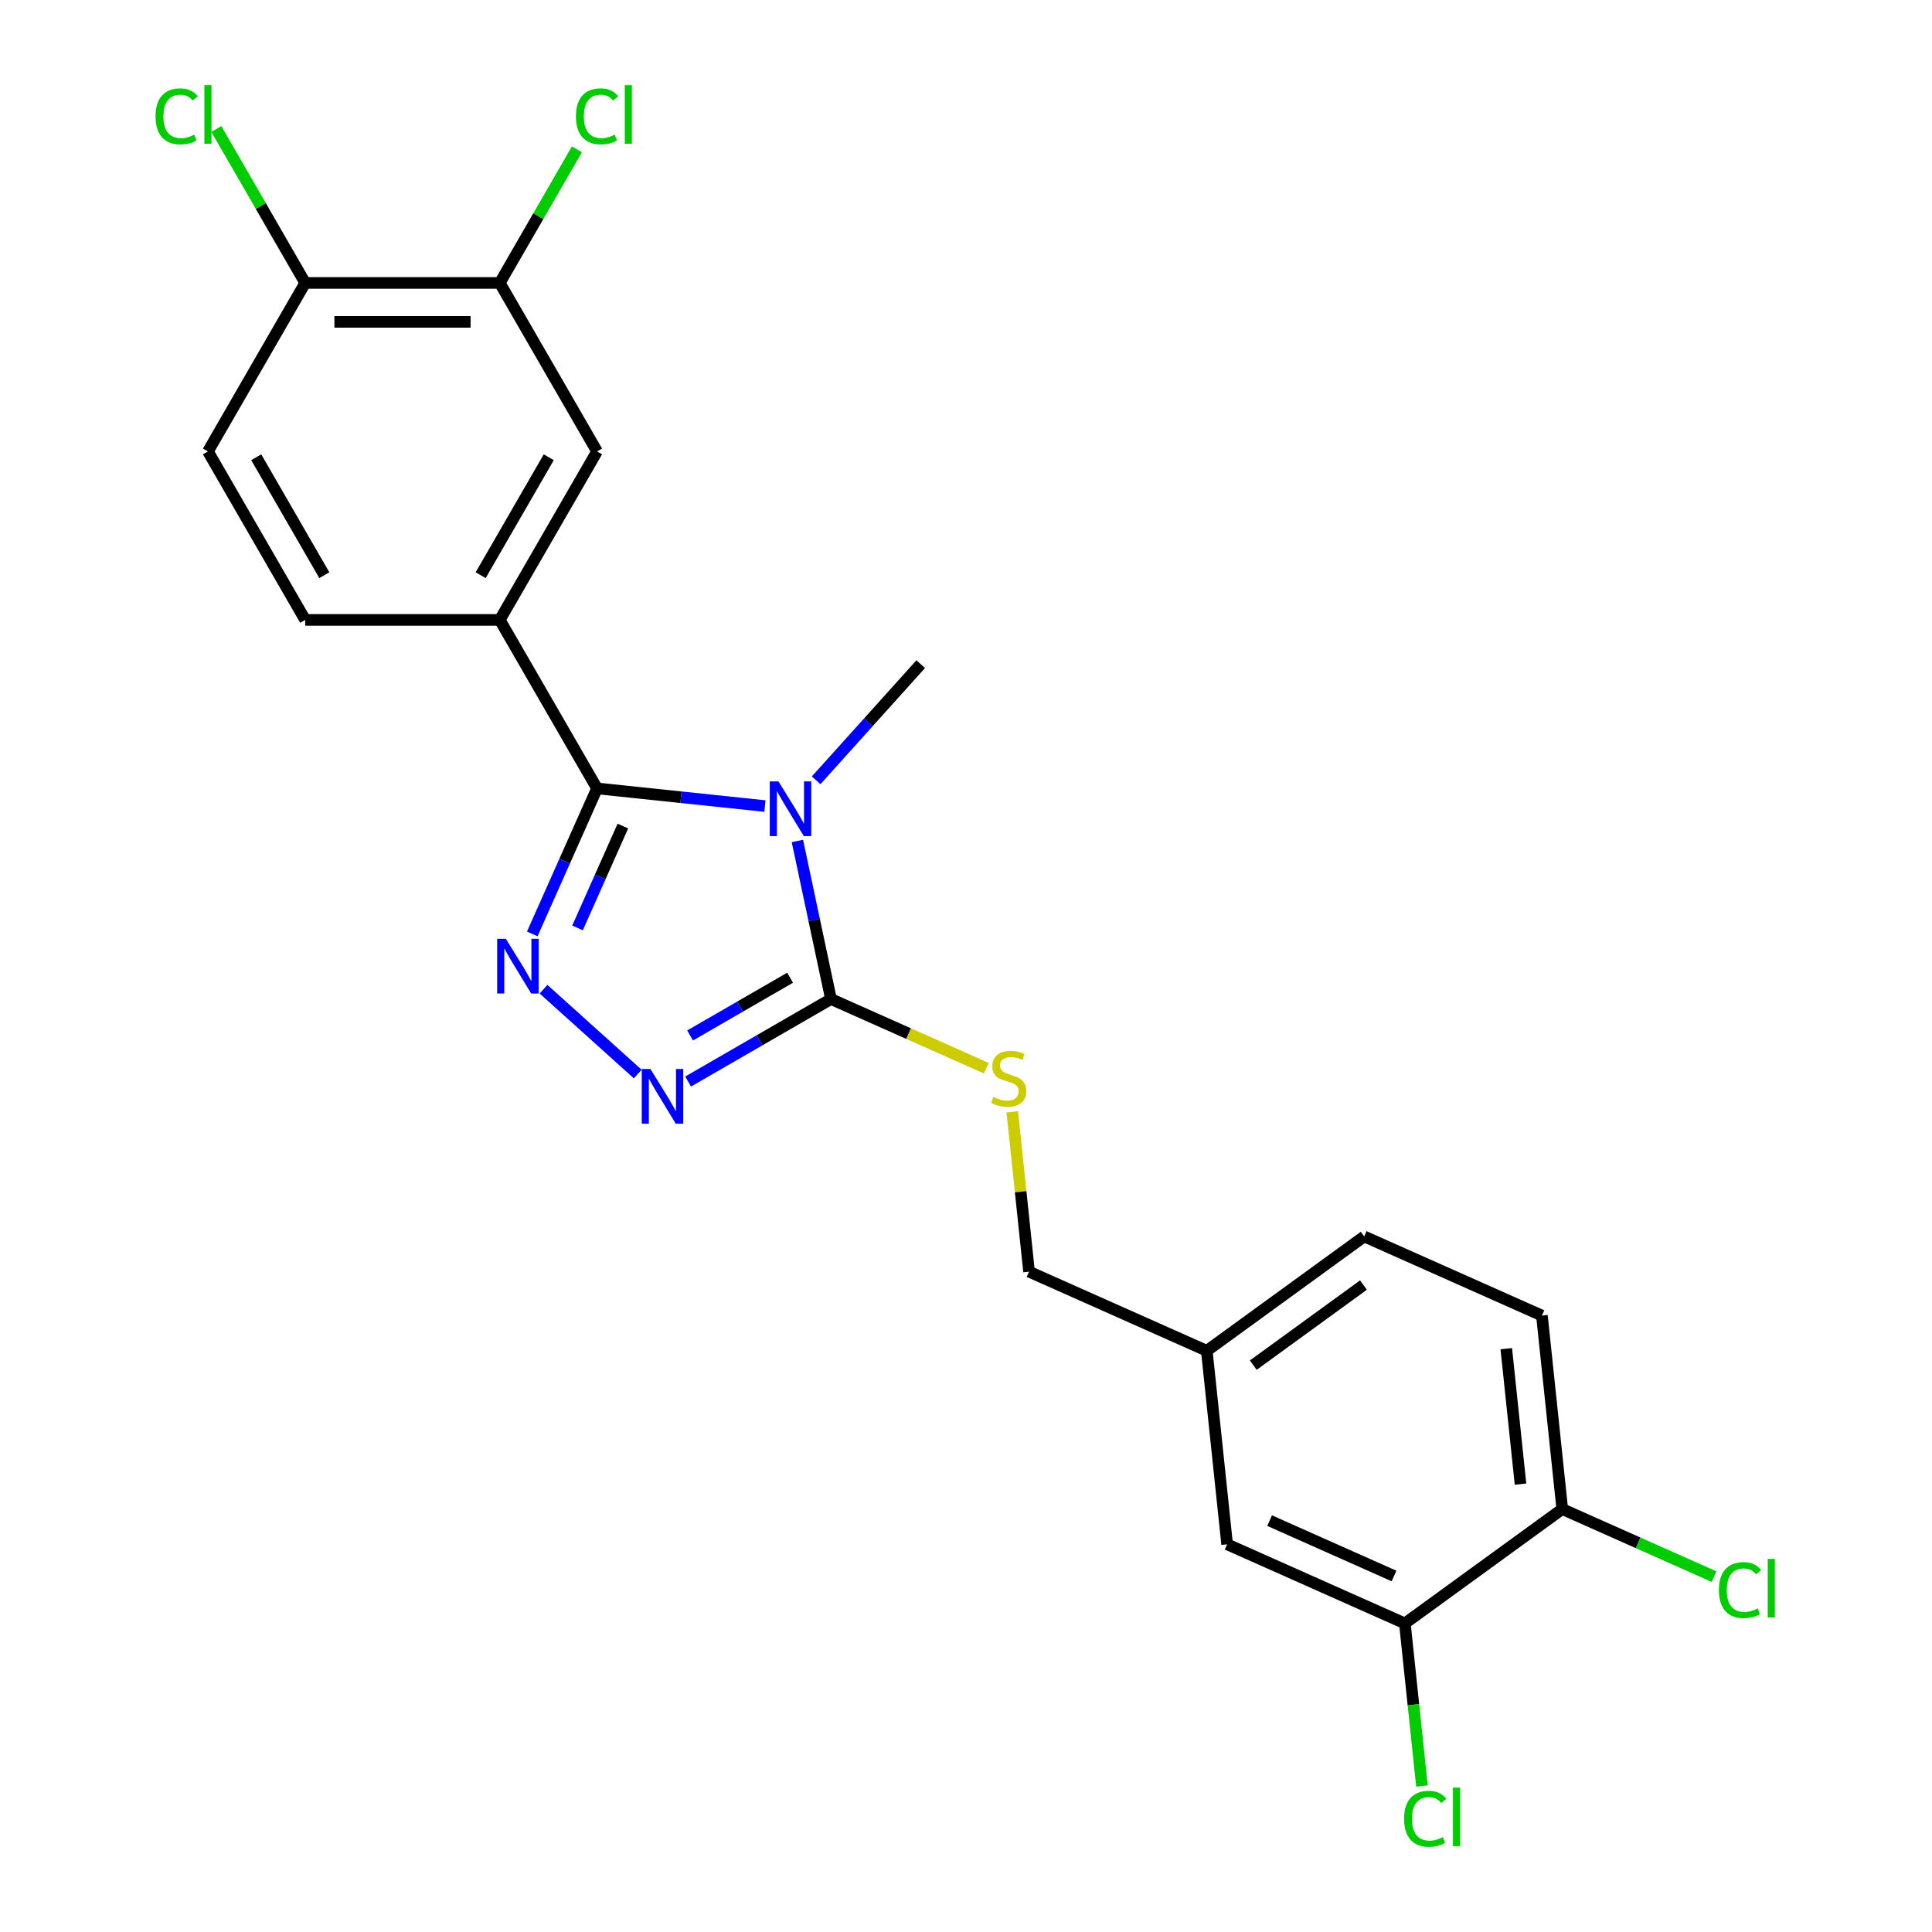<?xml version='1.0' encoding='iso-8859-1'?>
<svg version='1.1' baseProfile='full'
              xmlns='http://www.w3.org/2000/svg'
                      xmlns:rdkit='http://www.rdkit.org/xml'
                      xmlns:xlink='http://www.w3.org/1999/xlink'
                  xml:space='preserve'
width='1000px' height='1000px' viewBox='0 0 1000 1000'>
<!-- END OF HEADER -->
<rect style='opacity:1.0;fill:#FFFFFF;stroke:none' width='1000' height='1000' x='0' y='0'> </rect>
<path class='bond-0' d='M 395.923,417.213 L 352.477,412.647' style='fill:none;fill-rule:evenodd;stroke:#0000FF;stroke-width:6px;stroke-linecap:butt;stroke-linejoin:miter;stroke-opacity:1' />
<path class='bond-0' d='M 352.477,412.647 L 309.031,408.08' style='fill:none;fill-rule:evenodd;stroke:#000000;stroke-width:6px;stroke-linecap:butt;stroke-linejoin:miter;stroke-opacity:1' />
<path class='bond-2' d='M 412.725,435.284 L 421.421,476.195' style='fill:none;fill-rule:evenodd;stroke:#0000FF;stroke-width:6px;stroke-linecap:butt;stroke-linejoin:miter;stroke-opacity:1' />
<path class='bond-2' d='M 421.421,476.195 L 430.117,517.107' style='fill:none;fill-rule:evenodd;stroke:#000000;stroke-width:6px;stroke-linecap:butt;stroke-linejoin:miter;stroke-opacity:1' />
<path class='bond-14' d='M 422.438,403.882 L 449.5,373.827' style='fill:none;fill-rule:evenodd;stroke:#0000FF;stroke-width:6px;stroke-linecap:butt;stroke-linejoin:miter;stroke-opacity:1' />
<path class='bond-14' d='M 449.5,373.827 L 476.562,343.771' style='fill:none;fill-rule:evenodd;stroke:#000000;stroke-width:6px;stroke-linecap:butt;stroke-linejoin:miter;stroke-opacity:1' />
<path class='bond-1' d='M 309.031,408.08 L 292.264,445.739' style='fill:none;fill-rule:evenodd;stroke:#000000;stroke-width:6px;stroke-linecap:butt;stroke-linejoin:miter;stroke-opacity:1' />
<path class='bond-1' d='M 292.264,445.739 L 275.498,483.398' style='fill:none;fill-rule:evenodd;stroke:#0000FF;stroke-width:6px;stroke-linecap:butt;stroke-linejoin:miter;stroke-opacity:1' />
<path class='bond-1' d='M 322.4,427.57 L 310.663,453.931' style='fill:none;fill-rule:evenodd;stroke:#000000;stroke-width:6px;stroke-linecap:butt;stroke-linejoin:miter;stroke-opacity:1' />
<path class='bond-1' d='M 310.663,453.931 L 298.927,480.292' style='fill:none;fill-rule:evenodd;stroke:#0000FF;stroke-width:6px;stroke-linecap:butt;stroke-linejoin:miter;stroke-opacity:1' />
<path class='bond-4' d='M 309.031,408.08 L 258.681,320.871' style='fill:none;fill-rule:evenodd;stroke:#000000;stroke-width:6px;stroke-linecap:butt;stroke-linejoin:miter;stroke-opacity:1' />
<path class='bond-23' d='M 281.33,512.012 L 330.096,555.922' style='fill:none;fill-rule:evenodd;stroke:#0000FF;stroke-width:6px;stroke-linecap:butt;stroke-linejoin:miter;stroke-opacity:1' />
<path class='bond-3' d='M 430.117,517.107 L 393.141,538.455' style='fill:none;fill-rule:evenodd;stroke:#000000;stroke-width:6px;stroke-linecap:butt;stroke-linejoin:miter;stroke-opacity:1' />
<path class='bond-3' d='M 393.141,538.455 L 356.165,559.803' style='fill:none;fill-rule:evenodd;stroke:#0000FF;stroke-width:6px;stroke-linecap:butt;stroke-linejoin:miter;stroke-opacity:1' />
<path class='bond-3' d='M 408.954,506.069 L 383.071,521.013' style='fill:none;fill-rule:evenodd;stroke:#000000;stroke-width:6px;stroke-linecap:butt;stroke-linejoin:miter;stroke-opacity:1' />
<path class='bond-3' d='M 383.071,521.013 L 357.188,535.957' style='fill:none;fill-rule:evenodd;stroke:#0000FF;stroke-width:6px;stroke-linecap:butt;stroke-linejoin:miter;stroke-opacity:1' />
<path class='bond-5' d='M 430.117,517.107 L 470.316,535.004' style='fill:none;fill-rule:evenodd;stroke:#000000;stroke-width:6px;stroke-linecap:butt;stroke-linejoin:miter;stroke-opacity:1' />
<path class='bond-5' d='M 470.316,535.004 L 510.515,552.902' style='fill:none;fill-rule:evenodd;stroke:#CCCC00;stroke-width:6px;stroke-linecap:butt;stroke-linejoin:miter;stroke-opacity:1' />
<path class='bond-6' d='M 258.681,320.871 L 309.031,233.661' style='fill:none;fill-rule:evenodd;stroke:#000000;stroke-width:6px;stroke-linecap:butt;stroke-linejoin:miter;stroke-opacity:1' />
<path class='bond-6' d='M 248.791,297.719 L 284.037,236.672' style='fill:none;fill-rule:evenodd;stroke:#000000;stroke-width:6px;stroke-linecap:butt;stroke-linejoin:miter;stroke-opacity:1' />
<path class='bond-11' d='M 258.681,320.871 L 157.98,320.871' style='fill:none;fill-rule:evenodd;stroke:#000000;stroke-width:6px;stroke-linecap:butt;stroke-linejoin:miter;stroke-opacity:1' />
<path class='bond-17' d='M 523.941,575.463 L 528.289,616.839' style='fill:none;fill-rule:evenodd;stroke:#CCCC00;stroke-width:6px;stroke-linecap:butt;stroke-linejoin:miter;stroke-opacity:1' />
<path class='bond-17' d='M 528.289,616.839 L 532.638,658.215' style='fill:none;fill-rule:evenodd;stroke:#000000;stroke-width:6px;stroke-linecap:butt;stroke-linejoin:miter;stroke-opacity:1' />
<path class='bond-7' d='M 309.031,233.661 L 258.681,146.452' style='fill:none;fill-rule:evenodd;stroke:#000000;stroke-width:6px;stroke-linecap:butt;stroke-linejoin:miter;stroke-opacity:1' />
<path class='bond-18' d='M 258.681,146.452 L 278.643,111.875' style='fill:none;fill-rule:evenodd;stroke:#000000;stroke-width:6px;stroke-linecap:butt;stroke-linejoin:miter;stroke-opacity:1' />
<path class='bond-18' d='M 278.643,111.875 L 298.605,77.299' style='fill:none;fill-rule:evenodd;stroke:#00CC00;stroke-width:6px;stroke-linecap:butt;stroke-linejoin:miter;stroke-opacity:1' />
<path class='bond-24' d='M 258.681,146.452 L 157.98,146.452' style='fill:none;fill-rule:evenodd;stroke:#000000;stroke-width:6px;stroke-linecap:butt;stroke-linejoin:miter;stroke-opacity:1' />
<path class='bond-24' d='M 243.575,166.592 L 173.085,166.592' style='fill:none;fill-rule:evenodd;stroke:#000000;stroke-width:6px;stroke-linecap:butt;stroke-linejoin:miter;stroke-opacity:1' />
<path class='bond-8' d='M 727.154,840.282 L 635.159,799.323' style='fill:none;fill-rule:evenodd;stroke:#000000;stroke-width:6px;stroke-linecap:butt;stroke-linejoin:miter;stroke-opacity:1' />
<path class='bond-8' d='M 721.547,815.739 L 657.15,787.068' style='fill:none;fill-rule:evenodd;stroke:#000000;stroke-width:6px;stroke-linecap:butt;stroke-linejoin:miter;stroke-opacity:1' />
<path class='bond-19' d='M 727.154,840.282 L 731.578,882.368' style='fill:none;fill-rule:evenodd;stroke:#000000;stroke-width:6px;stroke-linecap:butt;stroke-linejoin:miter;stroke-opacity:1' />
<path class='bond-19' d='M 731.578,882.368 L 736.001,924.454' style='fill:none;fill-rule:evenodd;stroke:#00CC00;stroke-width:6px;stroke-linecap:butt;stroke-linejoin:miter;stroke-opacity:1' />
<path class='bond-25' d='M 727.154,840.282 L 808.623,781.091' style='fill:none;fill-rule:evenodd;stroke:#000000;stroke-width:6px;stroke-linecap:butt;stroke-linejoin:miter;stroke-opacity:1' />
<path class='bond-9' d='M 157.98,146.452 L 107.629,233.661' style='fill:none;fill-rule:evenodd;stroke:#000000;stroke-width:6px;stroke-linecap:butt;stroke-linejoin:miter;stroke-opacity:1' />
<path class='bond-20' d='M 157.98,146.452 L 134.983,106.62' style='fill:none;fill-rule:evenodd;stroke:#000000;stroke-width:6px;stroke-linecap:butt;stroke-linejoin:miter;stroke-opacity:1' />
<path class='bond-20' d='M 134.983,106.62 L 111.987,66.789' style='fill:none;fill-rule:evenodd;stroke:#00CC00;stroke-width:6px;stroke-linecap:butt;stroke-linejoin:miter;stroke-opacity:1' />
<path class='bond-10' d='M 808.623,781.091 L 798.097,680.942' style='fill:none;fill-rule:evenodd;stroke:#000000;stroke-width:6px;stroke-linecap:butt;stroke-linejoin:miter;stroke-opacity:1' />
<path class='bond-10' d='M 787.014,768.174 L 779.646,698.07' style='fill:none;fill-rule:evenodd;stroke:#000000;stroke-width:6px;stroke-linecap:butt;stroke-linejoin:miter;stroke-opacity:1' />
<path class='bond-21' d='M 808.623,781.091 L 847.902,798.579' style='fill:none;fill-rule:evenodd;stroke:#000000;stroke-width:6px;stroke-linecap:butt;stroke-linejoin:miter;stroke-opacity:1' />
<path class='bond-21' d='M 847.902,798.579 L 887.18,816.067' style='fill:none;fill-rule:evenodd;stroke:#00CC00;stroke-width:6px;stroke-linecap:butt;stroke-linejoin:miter;stroke-opacity:1' />
<path class='bond-13' d='M 157.98,320.871 L 107.629,233.661' style='fill:none;fill-rule:evenodd;stroke:#000000;stroke-width:6px;stroke-linecap:butt;stroke-linejoin:miter;stroke-opacity:1' />
<path class='bond-13' d='M 167.869,297.719 L 132.624,236.672' style='fill:none;fill-rule:evenodd;stroke:#000000;stroke-width:6px;stroke-linecap:butt;stroke-linejoin:miter;stroke-opacity:1' />
<path class='bond-12' d='M 635.159,799.323 L 624.633,699.174' style='fill:none;fill-rule:evenodd;stroke:#000000;stroke-width:6px;stroke-linecap:butt;stroke-linejoin:miter;stroke-opacity:1' />
<path class='bond-15' d='M 798.097,680.942 L 706.102,639.983' style='fill:none;fill-rule:evenodd;stroke:#000000;stroke-width:6px;stroke-linecap:butt;stroke-linejoin:miter;stroke-opacity:1' />
<path class='bond-16' d='M 624.633,699.174 L 532.638,658.215' style='fill:none;fill-rule:evenodd;stroke:#000000;stroke-width:6px;stroke-linecap:butt;stroke-linejoin:miter;stroke-opacity:1' />
<path class='bond-22' d='M 624.633,699.174 L 706.102,639.983' style='fill:none;fill-rule:evenodd;stroke:#000000;stroke-width:6px;stroke-linecap:butt;stroke-linejoin:miter;stroke-opacity:1' />
<path class='bond-22' d='M 648.692,706.589 L 705.72,665.155' style='fill:none;fill-rule:evenodd;stroke:#000000;stroke-width:6px;stroke-linecap:butt;stroke-linejoin:miter;stroke-opacity:1' />
<path  class='atom-0' d='M 402.92 404.446
L 412.2 419.446
Q 413.12 420.926, 414.6 423.606
Q 416.08 426.286, 416.16 426.446
L 416.16 404.446
L 419.92 404.446
L 419.92 432.766
L 416.04 432.766
L 406.08 416.366
Q 404.92 414.446, 403.68 412.246
Q 402.48 410.046, 402.12 409.366
L 402.12 432.766
L 398.44 432.766
L 398.44 404.446
L 402.92 404.446
' fill='#0000FF'/>
<path  class='atom-2' d='M 261.812 485.915
L 271.092 500.915
Q 272.012 502.395, 273.492 505.075
Q 274.972 507.755, 275.052 507.915
L 275.052 485.915
L 278.812 485.915
L 278.812 514.235
L 274.932 514.235
L 264.972 497.835
Q 263.812 495.915, 262.572 493.715
Q 261.372 491.515, 261.012 490.835
L 261.012 514.235
L 257.332 514.235
L 257.332 485.915
L 261.812 485.915
' fill='#0000FF'/>
<path  class='atom-4' d='M 336.648 553.297
L 345.928 568.297
Q 346.848 569.777, 348.328 572.457
Q 349.808 575.137, 349.888 575.297
L 349.888 553.297
L 353.648 553.297
L 353.648 581.617
L 349.768 581.617
L 339.808 565.217
Q 338.648 563.297, 337.408 561.097
Q 336.208 558.897, 335.848 558.217
L 335.848 581.617
L 332.168 581.617
L 332.168 553.297
L 336.648 553.297
' fill='#0000FF'/>
<path  class='atom-6' d='M 514.112 567.786
Q 514.432 567.906, 515.752 568.466
Q 517.072 569.026, 518.512 569.386
Q 519.992 569.706, 521.432 569.706
Q 524.112 569.706, 525.672 568.426
Q 527.232 567.106, 527.232 564.826
Q 527.232 563.266, 526.432 562.306
Q 525.672 561.346, 524.472 560.826
Q 523.272 560.306, 521.272 559.706
Q 518.752 558.946, 517.232 558.226
Q 515.752 557.506, 514.672 555.986
Q 513.632 554.466, 513.632 551.906
Q 513.632 548.346, 516.032 546.146
Q 518.472 543.946, 523.272 543.946
Q 526.552 543.946, 530.272 545.506
L 529.352 548.586
Q 525.952 547.186, 523.392 547.186
Q 520.632 547.186, 519.112 548.346
Q 517.592 549.466, 517.632 551.426
Q 517.632 552.946, 518.392 553.866
Q 519.192 554.786, 520.312 555.306
Q 521.472 555.826, 523.392 556.426
Q 525.952 557.226, 527.472 558.026
Q 528.992 558.826, 530.072 560.466
Q 531.192 562.066, 531.192 564.826
Q 531.192 568.746, 528.552 570.866
Q 525.952 572.946, 521.592 572.946
Q 519.072 572.946, 517.152 572.386
Q 515.272 571.866, 513.032 570.946
L 514.112 567.786
' fill='#CCCC00'/>
<path  class='atom-19' d='M 298.111 60.222
Q 298.111 53.182, 301.391 49.502
Q 304.711 45.782, 310.991 45.782
Q 316.831 45.782, 319.951 49.902
L 317.311 52.062
Q 315.031 49.062, 310.991 49.062
Q 306.711 49.062, 304.431 51.942
Q 302.191 54.782, 302.191 60.222
Q 302.191 65.822, 304.511 68.702
Q 306.871 71.582, 311.431 71.582
Q 314.551 71.582, 318.191 69.702
L 319.311 72.702
Q 317.831 73.662, 315.591 74.222
Q 313.351 74.782, 310.871 74.782
Q 304.711 74.782, 301.391 71.022
Q 298.111 67.262, 298.111 60.222
' fill='#00CC00'/>
<path  class='atom-19' d='M 323.391 44.062
L 327.071 44.062
L 327.071 74.422
L 323.391 74.422
L 323.391 44.062
' fill='#00CC00'/>
<path  class='atom-20' d='M 726.76 941.411
Q 726.76 934.371, 730.04 930.691
Q 733.36 926.971, 739.64 926.971
Q 745.48 926.971, 748.6 931.091
L 745.96 933.251
Q 743.68 930.251, 739.64 930.251
Q 735.36 930.251, 733.08 933.131
Q 730.84 935.971, 730.84 941.411
Q 730.84 947.011, 733.16 949.891
Q 735.52 952.771, 740.08 952.771
Q 743.2 952.771, 746.84 950.891
L 747.96 953.891
Q 746.48 954.851, 744.24 955.411
Q 742 955.971, 739.52 955.971
Q 733.36 955.971, 730.04 952.211
Q 726.76 948.451, 726.76 941.411
' fill='#00CC00'/>
<path  class='atom-20' d='M 752.04 925.251
L 755.72 925.251
L 755.72 955.611
L 752.04 955.611
L 752.04 925.251
' fill='#00CC00'/>
<path  class='atom-21' d='M 80.509 60.222
Q 80.509 53.182, 83.789 49.502
Q 87.109 45.782, 93.389 45.782
Q 99.229 45.782, 102.349 49.902
L 99.709 52.062
Q 97.429 49.062, 93.389 49.062
Q 89.109 49.062, 86.829 51.942
Q 84.589 54.782, 84.589 60.222
Q 84.589 65.822, 86.909 68.702
Q 89.269 71.582, 93.829 71.582
Q 96.949 71.582, 100.589 69.702
L 101.709 72.702
Q 100.229 73.662, 97.989 74.222
Q 95.749 74.782, 93.269 74.782
Q 87.109 74.782, 83.789 71.022
Q 80.509 67.262, 80.509 60.222
' fill='#00CC00'/>
<path  class='atom-21' d='M 105.789 44.062
L 109.469 44.062
L 109.469 74.422
L 105.789 74.422
L 105.789 44.062
' fill='#00CC00'/>
<path  class='atom-22' d='M 889.698 823.03
Q 889.698 815.99, 892.978 812.31
Q 896.298 808.59, 902.578 808.59
Q 908.418 808.59, 911.538 812.71
L 908.898 814.87
Q 906.618 811.87, 902.578 811.87
Q 898.298 811.87, 896.018 814.75
Q 893.778 817.59, 893.778 823.03
Q 893.778 828.63, 896.098 831.51
Q 898.458 834.39, 903.018 834.39
Q 906.138 834.39, 909.778 832.51
L 910.898 835.51
Q 909.418 836.47, 907.178 837.03
Q 904.938 837.59, 902.458 837.59
Q 896.298 837.59, 892.978 833.83
Q 889.698 830.07, 889.698 823.03
' fill='#00CC00'/>
<path  class='atom-22' d='M 914.978 806.87
L 918.658 806.87
L 918.658 837.23
L 914.978 837.23
L 914.978 806.87
' fill='#00CC00'/>
</svg>
